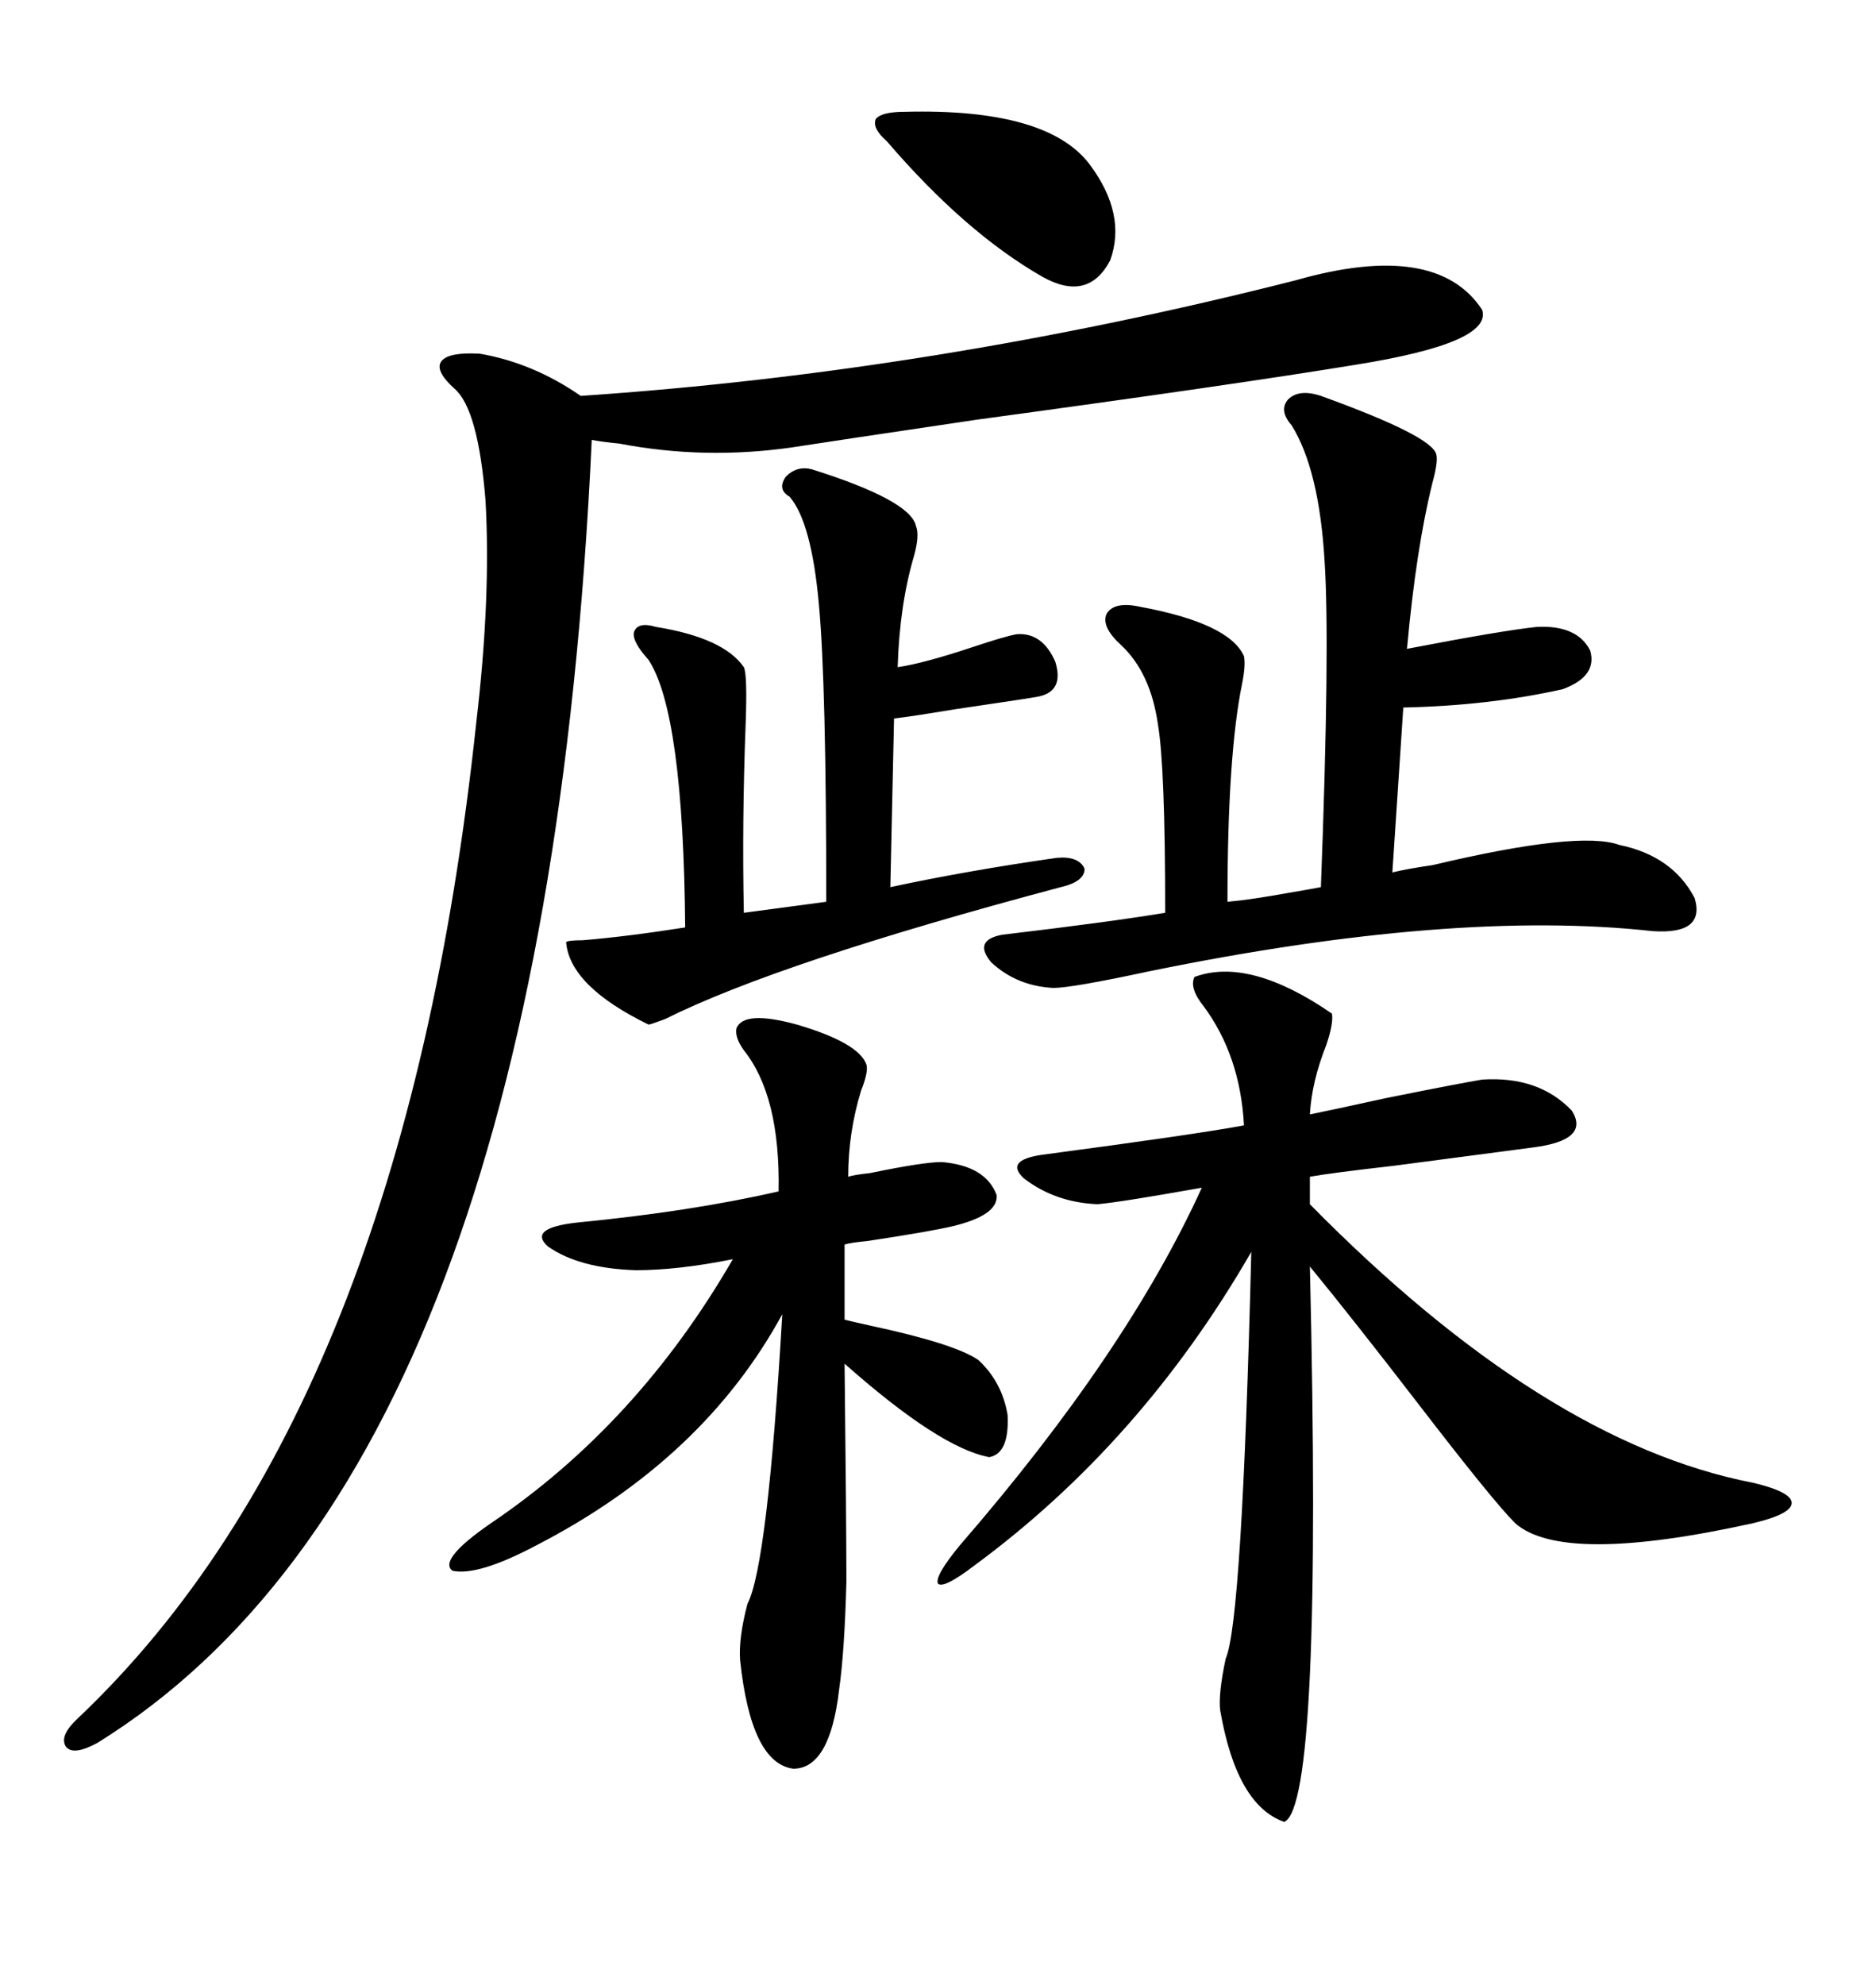 <svg xmlns="http://www.w3.org/2000/svg" xmlns:xlink="http://www.w3.org/1999/xlink" width="300" height="317.285"><path d="M207.13 44.82L207.13 44.82Q229.69 38.38 237.01 49.51L237.01 49.51Q238.77 54.79 216.80 58.30L216.80 58.30Q197.17 61.52 156.15 67.09L156.15 67.09Q132.42 70.61 126.86 71.48L126.86 71.48Q112.79 73.54 99.02 70.90L99.02 70.90Q96.09 70.61 94.63 70.31L94.63 70.31Q87.01 234.38 15.53 278.61L15.53 278.61Q11.72 280.66 10.55 279.20L10.55 279.20Q9.38 277.44 12.60 274.51L12.60 274.51Q64.45 225.29 76.17 115.43L76.17 115.43Q78.52 95.51 77.64 79.98L77.64 79.98Q76.46 65.33 72.66 62.11L72.66 62.11Q69.43 59.18 70.61 57.71L70.61 57.71Q71.78 56.25 76.76 56.54L76.76 56.54Q85.25 58.01 92.87 63.28L92.87 63.28Q149.41 59.47 207.13 44.82ZM191.02 156.15L191.02 156.15Q199.80 152.93 212.99 162.01L212.99 162.01Q213.28 163.48 212.11 166.99L212.11 166.99Q209.77 172.85 209.47 178.13L209.47 178.13Q212.40 177.54 221.78 175.49L221.78 175.49Q233.50 173.14 237.01 172.56L237.01 172.56Q246.09 171.97 251.37 177.54L251.37 177.54Q254.30 182.23 245.21 183.40L245.21 183.40Q240.82 183.98 222.95 186.33L222.95 186.33Q212.70 187.50 209.47 188.09L209.47 188.09L209.47 192.48Q246.97 230.57 280.37 237.01L280.37 237.01Q286.52 238.48 286.52 240.23L286.52 240.23Q286.52 241.99 280.37 243.46L280.37 243.46Q249.90 250.20 242.29 243.46L242.29 243.46Q238.77 239.94 227.05 224.71L227.05 224.71Q216.21 210.64 209.47 202.44L209.47 202.44Q211.52 288.57 205.37 291.21L205.37 291.21Q197.75 288.57 195.12 273.34L195.12 273.34Q194.82 270.70 196.00 265.14L196.00 265.14Q198.63 259.28 200.10 200.10L200.10 200.10Q182.52 230.57 155.86 250.20L155.86 250.20Q150.88 254.00 150 253.13L150 253.13Q149.41 251.95 153.52 246.97L153.52 246.97Q180.18 216.21 192.19 189.84L192.19 189.84Q179.00 192.19 175.49 192.48L175.49 192.48Q168.75 192.19 163.77 188.38L163.77 188.38Q160.55 185.45 166.70 184.57L166.70 184.57Q191.02 181.35 198.93 179.88L198.93 179.88Q198.34 168.75 192.48 160.84L192.48 160.84Q190.14 157.91 191.02 156.15ZM258.98 135.06L258.98 135.06Q267.48 136.82 271.00 143.55L271.00 143.55Q272.75 149.41 264.26 148.83L264.26 148.83Q232.32 145.31 183.69 155.27L183.69 155.27Q171.39 157.91 168.46 157.91L168.46 157.91Q162.60 157.62 158.50 153.81L158.50 153.81Q155.57 150.29 160.25 149.41L160.25 149.41Q177.54 147.36 186.33 145.90L186.33 145.90Q186.33 122.46 185.16 115.72L185.16 115.72Q183.98 107.52 179.30 103.13L179.30 103.13Q176.07 100.20 176.95 98.14L176.95 98.14Q178.13 96.09 182.23 96.97L182.23 96.97Q196.58 99.61 198.93 104.88L198.93 104.88Q199.22 106.35 198.63 109.28L198.63 109.28Q196.29 120.70 196.29 144.14L196.29 144.14Q199.80 143.85 206.25 142.68L206.25 142.68Q209.77 142.09 211.23 141.80L211.23 141.80Q212.70 103.13 211.82 89.65L211.82 89.65Q210.94 75 206.54 67.97L206.54 67.97Q204.49 65.63 205.96 63.87L205.96 63.87Q207.71 62.11 211.23 63.28L211.23 63.28Q229.10 69.73 229.69 72.66L229.69 72.66Q229.98 73.83 229.10 77.05L229.10 77.05Q226.46 87.60 225 103.71L225 103.71Q240.23 100.78 245.80 100.20L245.80 100.20Q252.25 99.90 254.30 104.00L254.30 104.00Q255.47 108.11 249.90 110.16L249.90 110.16Q238.18 112.79 224.41 113.09L224.41 113.09L222.66 139.45Q225 138.87 229.10 138.28L229.10 138.28Q252.54 132.71 258.98 135.06ZM117.77 164.36L117.77 164.36Q118.95 161.43 127.44 163.77L127.44 163.77Q137.40 166.70 138.57 170.21L138.57 170.21Q138.87 171.39 137.70 174.32L137.70 174.32Q135.64 181.05 135.64 188.09L135.64 188.09Q136.52 187.79 139.16 187.50L139.16 187.50Q147.66 185.74 150.59 185.74L150.59 185.74Q157.62 186.33 159.38 191.02L159.38 191.02Q159.67 194.24 152.34 196.00L152.34 196.00Q148.54 196.88 138.87 198.34L138.87 198.34Q135.94 198.63 135.06 198.93L135.06 198.93L135.06 210.94Q136.23 211.23 138.87 211.82L138.87 211.82Q152.64 214.75 156.45 217.38L156.45 217.38Q160.25 220.90 161.13 226.17L161.13 226.17Q161.43 232.32 158.20 232.91L158.20 232.91Q150.29 231.45 135.06 217.97L135.06 217.97Q135.35 243.46 135.35 252.83L135.35 252.83Q135.06 263.96 134.18 270.12L134.18 270.12Q132.71 282.71 126.86 282.71L126.86 282.71Q120.12 281.84 118.36 265.43L118.36 265.43Q118.07 261.91 119.53 256.35L119.53 256.35Q122.75 250.20 125.10 210.06L125.10 210.06Q112.50 233.20 85.84 246.97L85.84 246.97Q76.46 251.95 72.36 251.07L72.36 251.07Q70.02 249.32 78.52 243.46L78.52 243.46Q101.95 227.64 117.19 201.27L117.19 201.27Q108.40 203.03 101.66 203.03L101.66 203.03Q92.58 202.73 87.60 199.22L87.60 199.22Q84.38 196.29 92.29 195.41L92.29 195.41Q110.45 193.65 124.51 190.43L124.51 190.43Q124.80 175.20 118.95 167.87L118.95 167.87Q117.48 165.82 117.77 164.36ZM129.79 75L129.79 75Q145.61 79.98 146.48 84.08L146.48 84.08Q147.07 85.55 146.19 88.77L146.19 88.77Q143.85 96.68 143.55 106.64L143.55 106.64Q147.66 106.05 155.57 103.42L155.57 103.42Q160.84 101.66 162.60 101.37L162.60 101.37Q166.70 101.07 168.75 105.76L168.75 105.76Q170.21 110.45 166.11 111.33L166.11 111.33Q164.65 111.62 152.64 113.38L152.64 113.38Q145.61 114.55 142.97 114.84L142.97 114.84L142.38 141.80Q154.69 139.16 169.04 137.11L169.04 137.11Q172.56 136.82 173.44 138.87L173.44 138.87Q173.44 140.92 169.63 141.80L169.63 141.80Q124.51 153.81 106.35 162.89L106.35 162.89Q104.00 163.77 103.71 163.77L103.71 163.77Q91.11 157.62 90.53 150.59L90.53 150.59Q90.82 150.29 93.16 150.29L93.16 150.29Q100.20 149.71 109.57 148.24L109.57 148.24Q109.28 113.96 103.71 105.47L103.71 105.47Q101.07 102.54 101.37 101.07L101.37 101.07Q101.95 99.32 104.88 100.20L104.88 100.20Q115.72 101.95 118.95 106.64L118.95 106.64Q119.53 107.81 119.24 115.72L119.24 115.72Q118.65 131.25 118.95 145.90L118.95 145.90L132.13 144.14Q132.13 109.28 130.96 96.68L130.96 96.68Q129.79 83.50 126.27 79.39L126.27 79.39Q124.22 78.22 125.68 76.17L125.68 76.17Q127.44 74.41 129.79 75ZM144.73 17.87L144.73 17.87Q167.58 17.29 174.32 26.37L174.32 26.37Q180.18 34.28 177.54 41.60L177.54 41.60Q174.02 48.34 166.70 44.24L166.70 44.24Q154.39 37.21 141.80 22.56L141.80 22.56Q139.45 20.51 140.04 19.04L140.04 19.04Q140.92 17.87 144.73 17.87Z"/></svg>
